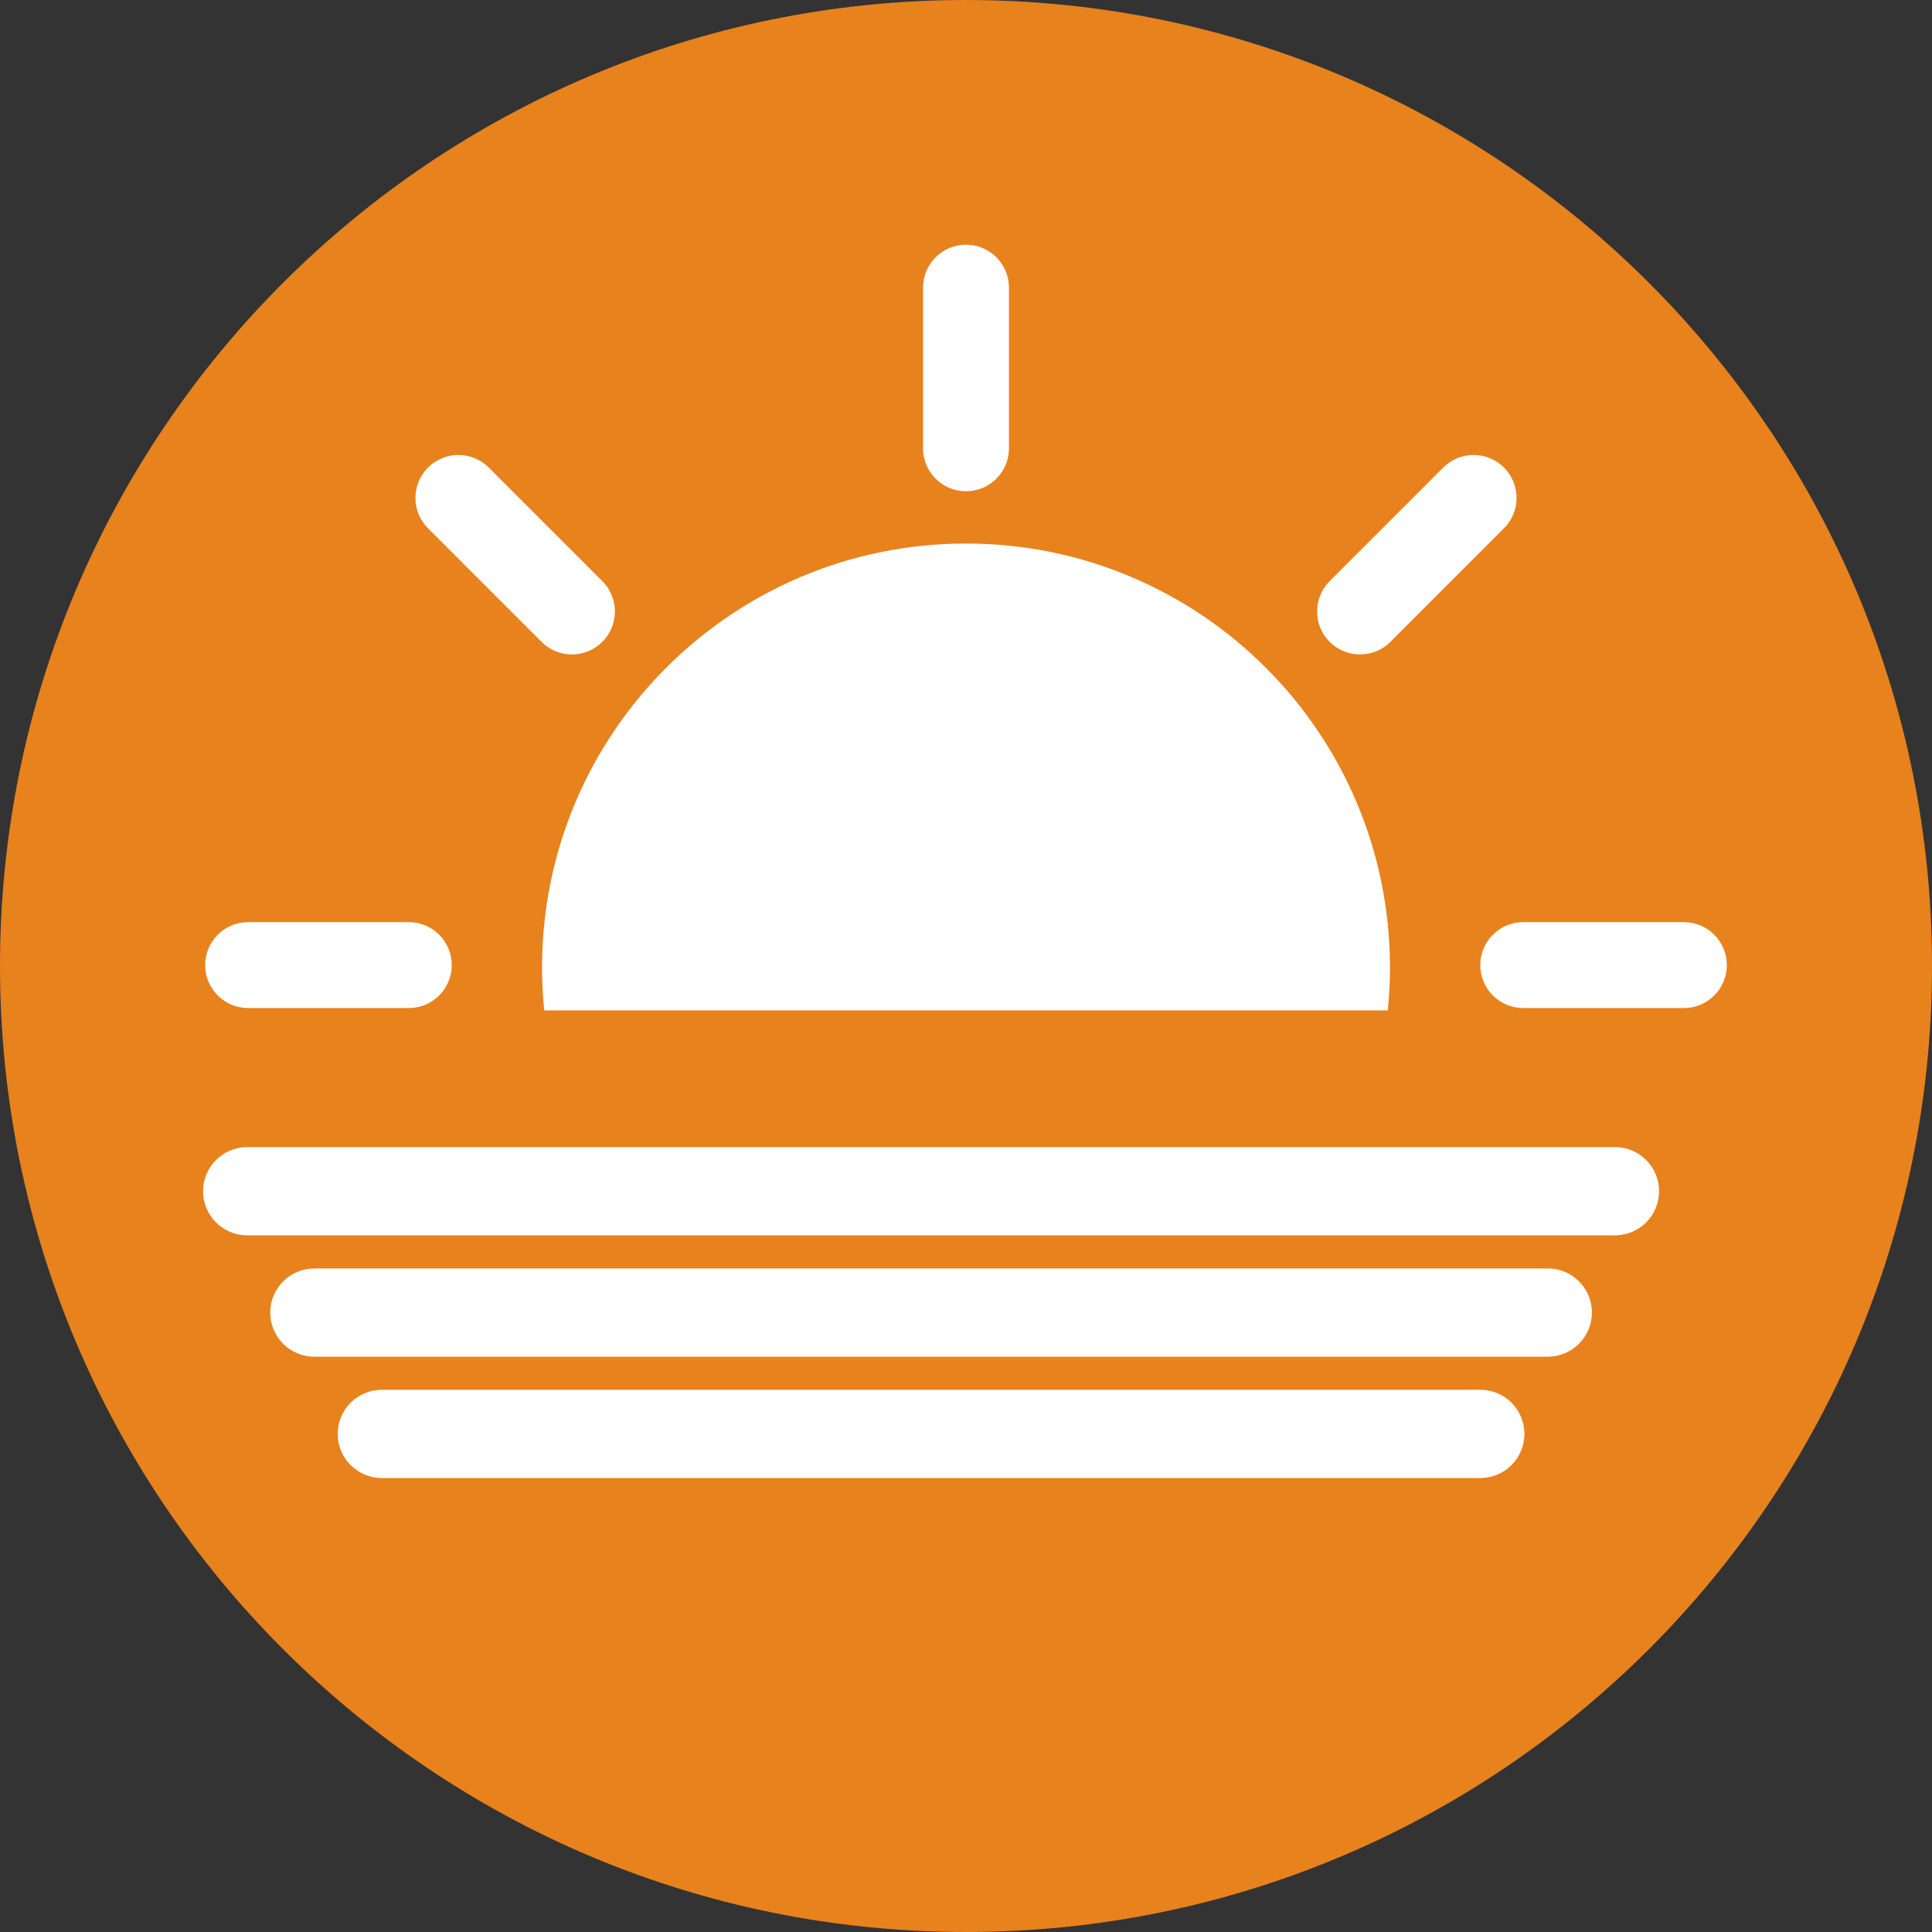 <?xml version="1.0" encoding="utf-8"?>
<!-- Generator: Adobe Illustrator 25.4.1, SVG Export Plug-In . SVG Version: 6.00 Build 0)  -->
<svg version="1.1" id="Ebene_1" xmlns="http://www.w3.org/2000/svg" xmlns:xlink="http://www.w3.org/1999/xlink" x="0px" y="0px"
	 width="55px" height="55px" viewBox="0 0 55 55" style="enable-background:new 0 0 55 55;" xml:space="preserve">
<rect x="0" y="0" width="55" height="55" fill="#333333" stroke="none"/>
<style type="text/css">
	.st0{fill:#E8821D;}
	.st1{fill:#FFFFFF;}
</style>
<g>
	<path class="st0" d="M27.5,0C12.312,0,0,12.312,0,27.5S12.312,55,27.5,55S55,42.688,55,27.5S42.688,0,27.5,0z"/>
	<path class="st1" d="M37.853,16.543l3.233-3.233c0.478-0.478,1.252-0.478,1.729,0l0,0c0.478,0.478,0.478,1.252,0,1.729
		l-3.233,3.233c-0.478,0.478-1.252,0.478-1.729,0C37.376,17.794,37.376,17.021,37.853,16.543z M26.277,8.189
		c0-0.675,0.547-1.223,1.223-1.223s1.223,0.547,1.223,1.223v4.573c0,0.675-0.547,1.223-1.223,1.223s-1.223-0.547-1.223-1.223V8.189z
		 M27.5,15.473c6.666,0,12.069,5.403,12.069,12.069c0,0.413-0.021,0.821-0.062,1.223H15.493c-0.04-0.402-0.062-0.81-0.062-1.223
		C15.431,20.876,20.834,15.473,27.5,15.473z M12.184,13.31L12.184,13.31c0.478-0.478,1.252-0.478,1.729,0l3.233,3.233
		c0.478,0.478,0.478,1.252,0,1.729c-0.478,0.478-1.252,0.478-1.729,0l-3.233-3.233C11.707,14.562,11.707,13.787,12.184,13.31z
		 M7.064,26.251h4.573c0.675,0,1.223,0.547,1.223,1.223c0,0.675-0.547,1.223-1.223,1.223H7.064c-0.675,0-1.223-0.547-1.223-1.223
		C5.841,26.798,6.388,26.251,7.064,26.251z M42.141,42.076H10.87c-0.694,0-1.256-0.562-1.256-1.256s0.562-1.256,1.256-1.256h31.271
		c0.694,0,1.256,0.562,1.256,1.256C43.397,41.513,42.835,42.076,42.141,42.076z M44.062,38.622H8.949
		c-0.694,0-1.256-0.562-1.256-1.256c0-0.694,0.562-1.256,1.256-1.256h35.113c0.694,0,1.256,0.562,1.256,1.256
		C45.318,38.059,44.756,38.622,44.062,38.622z M45.974,35.167H7.037c-0.694,0-1.256-0.562-1.256-1.256
		c0-0.694,0.562-1.256,1.256-1.256h38.937c0.694,0,1.256,0.562,1.256,1.256C47.23,34.605,46.668,35.167,45.974,35.167z
		 M47.936,28.697h-4.573c-0.675,0-1.223-0.547-1.223-1.223c0-0.675,0.547-1.223,1.223-1.223h4.573c0.675,0,1.223,0.547,1.223,1.223
		C49.159,28.149,48.612,28.697,47.936,28.697z"/>
</g>
</svg>
